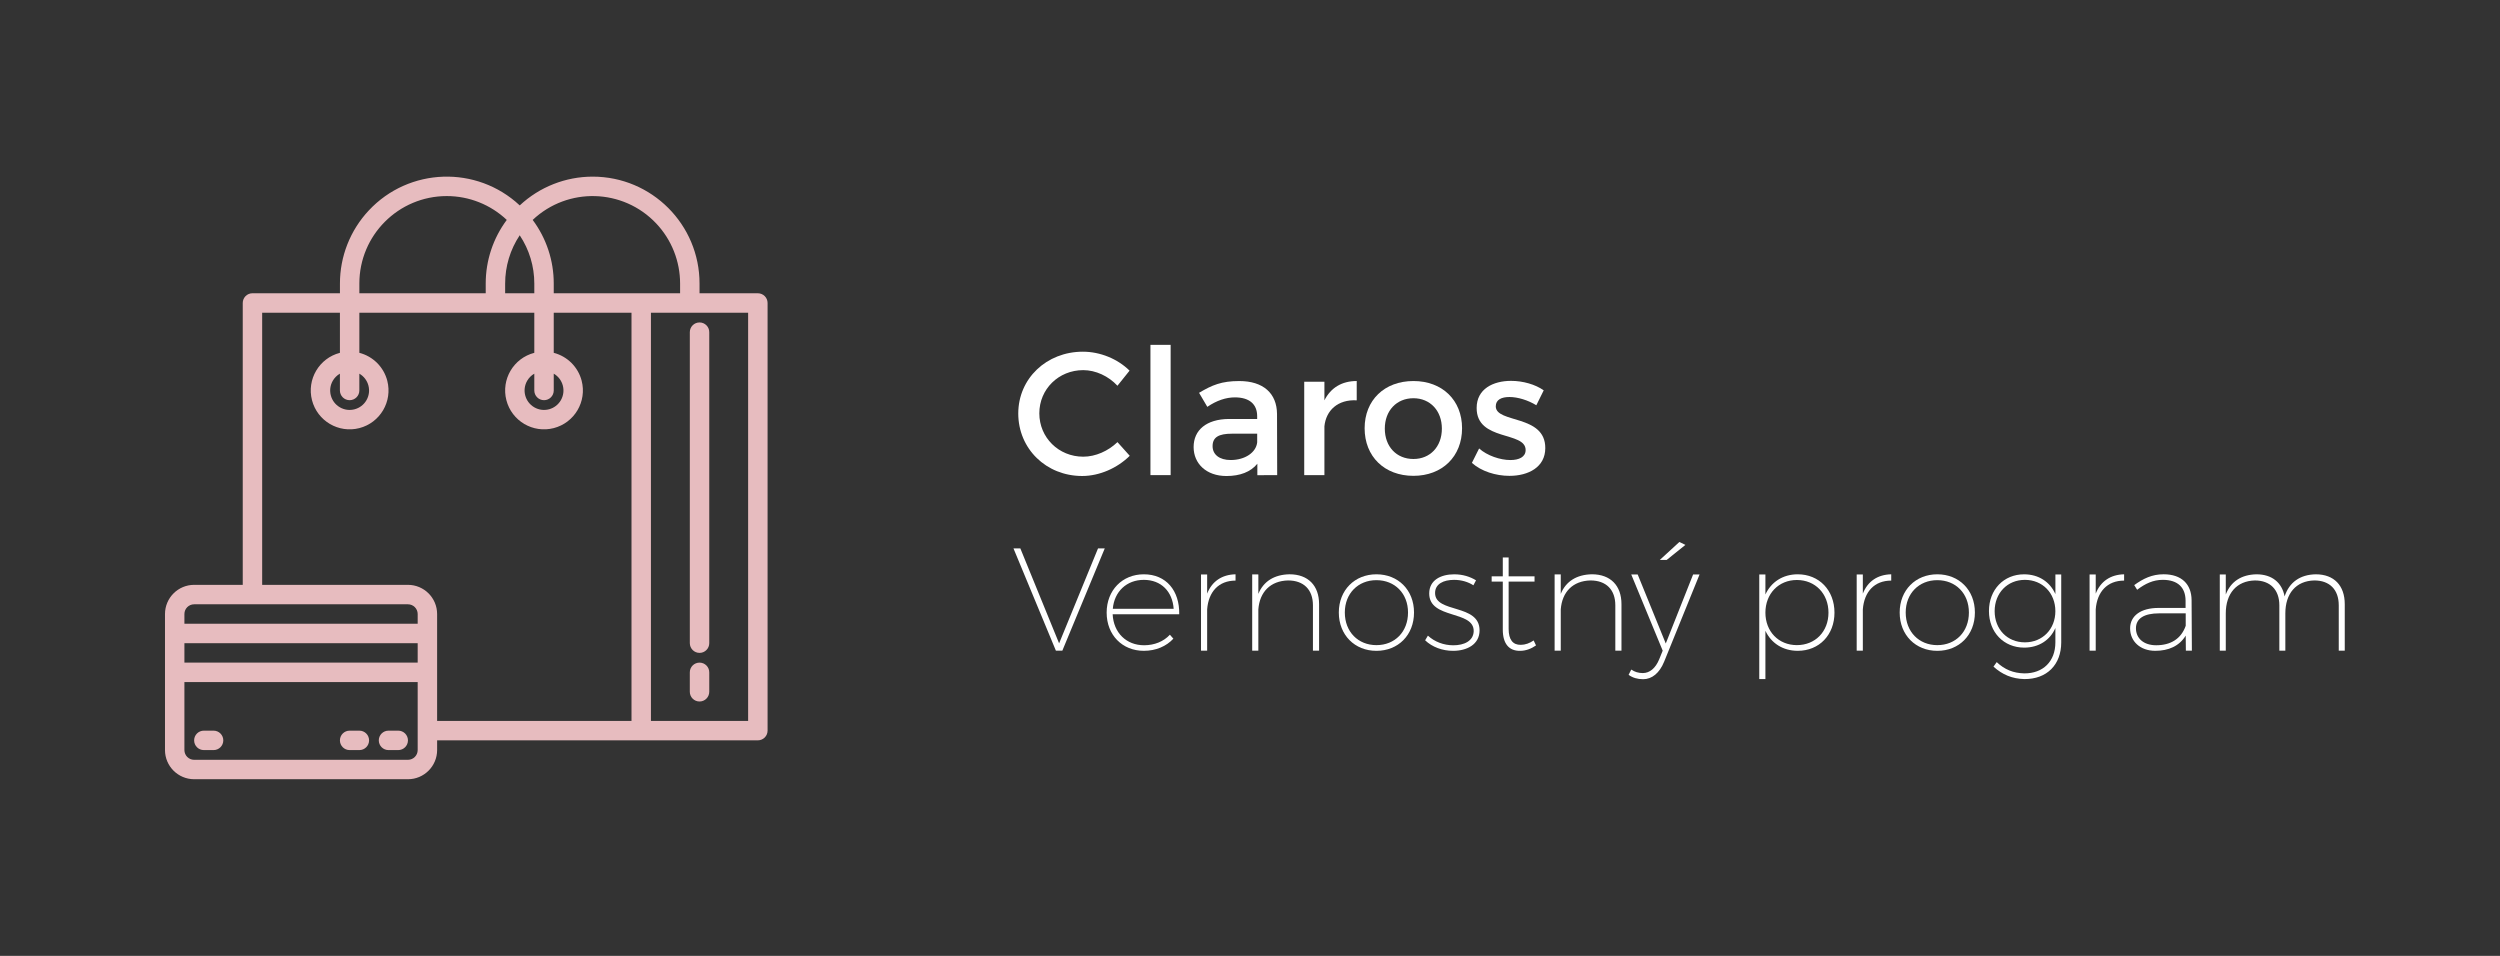 <?xml version="1.0" encoding="utf-8"?>
<!-- Generator: Adobe Illustrator 25.0.0, SVG Export Plug-In . SVG Version: 6.00 Build 0)  -->
<svg version="1.1" id="Vrstva_1" xmlns="http://www.w3.org/2000/svg" xmlns:xlink="http://www.w3.org/1999/xlink" x="0px" y="0px"
	 viewBox="0 0 1496 572" style="enable-background:new 0 0 1496 572;" xml:space="preserve">
<rect x="0" y="0" width="1496" height="572" fill="#333333" stroke="none"/>
<style type="text/css">
	.st0{fill:#FFFFFF;}
	.st1{clip-path:url(#SVGID_1_);fill:#E7BCBF;}
</style>
<g>
	<g>
		<path class="st0" d="M648.2,221.49c-14.71,0-26.27,11.35-26.27,25.84c0,14.5,11.56,25.95,26.27,25.95
			c7.35,0,14.92-3.36,20.49-8.72l7.35,8.19c-7.46,7.36-18.07,12.08-28.47,12.08c-21.54,0-38.24-16.29-38.24-37.4
			c0-20.91,16.91-36.98,38.66-36.98c10.4,0,20.8,4.3,27.94,11.34l-7.25,9.04C663.33,225.06,655.65,221.49,648.2,221.49z"/>
		<path class="st0" d="M700.51,206.36v77.95h-12.08v-77.95H700.51z"/>
		<path class="st0" d="M752.4,284.32v-6.83c-3.99,4.94-10.4,7.36-18.49,7.36c-12.08,0-19.65-7.46-19.65-17.33
			c0-10.19,7.67-16.7,21.12-16.81h16.91v-1.68c0-7.04-4.52-11.24-13.34-11.24c-5.36,0-10.93,1.89-16.49,5.67l-4.94-8.4
			c7.78-4.63,13.45-7.04,24.06-7.04c14.39,0,22.48,7.36,22.59,19.65l0.1,36.67H752.4z M752.3,264.67v-5.15h-15.13
			c-7.88,0-11.56,2.1-11.56,7.46c0,5.04,4.1,8.3,10.82,8.3C745.05,275.28,751.67,270.76,752.3,264.67z"/>
		<path class="st0" d="M811.86,228v11.56c-11.24-0.63-18.38,5.99-19.33,15.55v29.21h-12.08v-55.89h12.08v11.14
			C796.32,232,803.04,228,811.86,228z"/>
		<path class="st0" d="M874.9,256.27c0,16.91-11.87,28.47-29.1,28.47c-17.34,0-29.21-11.55-29.21-28.47
			c0-16.81,11.87-28.26,29.21-28.26C863.03,228,874.9,239.45,874.9,256.27z M828.67,256.48c0,10.82,7.04,18.18,17.13,18.18
			c9.98,0,17.02-7.36,17.02-18.18c0-10.72-7.04-18.18-17.02-18.18C835.71,238.3,828.67,245.76,828.67,256.48z"/>
		<path class="st0" d="M903.26,237.57c-4.73,0-8.19,1.57-8.19,5.57c0,10.3,29.73,4.73,29.63,25.01c0,11.45-10.19,16.6-21.43,16.6
			c-8.19,0-16.91-2.73-22.48-7.77l4.31-8.62c4.83,4.31,12.61,6.93,18.7,6.93c5.15,0,9.14-1.79,9.14-5.99
			c0-11.45-29.42-5.04-29.31-25.21c0-11.35,9.87-16.18,20.59-16.18c7.04,0,14.5,2.1,19.54,5.67l-4.42,8.93
			C914.39,239.45,908.19,237.57,903.26,237.57z"/>
	</g>
	<g>
		<path class="st0" d="M610.57,328.16l23.2,56.83l23.29-56.83h4.03l-25.39,61.21h-3.85l-25.39-61.21H610.57z"/>
		<path class="st0" d="M705.65,367.56h-39.84c0.53,11.12,8.23,18.56,18.83,18.56c6.22,0,11.73-2.28,15.41-6.3l2.1,2.36
			c-4.2,4.55-10.42,7.27-17.69,7.27c-12.87,0-22.24-9.46-22.24-22.85s9.37-22.94,22.24-22.94
			C697.85,343.66,705.91,353.47,705.65,367.56z M702.32,364.32c-0.7-10.33-7.44-17.33-17.86-17.33c-10.25,0-17.69,7-18.56,17.33
			H702.32z"/>
		<path class="st0" d="M739.35,343.66v3.77c-10.07,0-16.2,6.66-16.99,17.25v24.69h-3.68v-45.62h3.68v11.47
			C725.25,347.86,731.2,343.84,739.35,343.66z"/>
		<path class="st0" d="M789.34,361.52v27.84h-3.68v-27.14c0-9.37-5.52-14.88-14.89-14.88c-10.51,0.26-16.99,6.83-17.78,17.33v24.69
			h-3.68v-45.62H753v11.64c3.06-7.53,9.55-11.56,18.65-11.73C782.77,343.66,789.34,350.4,789.34,361.52z"/>
		<path class="st0" d="M846.15,366.52c0,13.48-9.46,22.94-22.5,22.94c-12.96,0-22.5-9.46-22.5-22.94c0-13.4,9.54-22.86,22.5-22.86
			C836.7,343.66,846.15,353.12,846.15,366.52z M804.74,366.52c0,11.56,7.97,19.53,18.91,19.53c11.03,0,18.91-7.97,18.91-19.53
			c0-11.38-7.88-19.35-18.91-19.35C812.7,347.16,804.74,355.13,804.74,366.52z"/>
		<path class="st0" d="M870.13,346.99c-6.39,0-11.38,2.45-11.38,7.88c0,12.26,26.62,6.22,26.62,22.33c0,8.49-7.62,12.26-15.85,12.26
			c-6.39,0-12.52-2.27-16.72-6.3l1.66-2.8c3.94,3.68,9.46,5.78,15.23,5.78c6.39,0,11.91-2.54,12.17-8.32
			c0.35-12.87-26.62-7.01-26.62-22.68c0-7.97,6.92-11.47,14.97-11.47c5.08,0,9.46,1.4,13.05,3.59l-1.58,2.98
			C878.54,348.21,874.51,346.99,870.13,346.99z"/>
		<path class="st0" d="M919.15,386.22c-2.89,2.01-6.13,3.24-9.55,3.24c-6.48,0.09-10.33-4.11-10.33-12.7v-28.72h-6.66v-3.15h6.66
			v-11.3h3.5v11.3h15.5v3.15h-15.5v28.28c0,6.48,2.54,9.63,7.27,9.55c2.62,0,5.34-0.97,7.7-2.63L919.15,386.22z"/>
		<path class="st0" d="M970.29,361.52v27.84h-3.68v-27.14c0-9.37-5.51-14.88-14.88-14.88c-10.51,0.26-16.99,6.83-17.77,17.33v24.69
			h-3.68v-45.62h3.68v11.64c3.06-7.53,9.55-11.56,18.65-11.73C963.72,343.66,970.29,350.4,970.29,361.52z"/>
		<path class="st0" d="M983.23,406.44c-3.33,0-6.3-0.87-8.67-2.62l1.57-3.15c2.02,1.4,4.38,2.1,6.92,2.1c4.11,0,7.62-2.89,9.81-8.23
			l2.1-5.17l-18.83-45.62h3.86l16.81,41.33l16.37-41.33h3.86l-21.19,52.18C993.04,402.76,988.57,406.44,983.23,406.44z
			 M1008.54,326.06l-11.21,9.02h-4.12l11.73-10.77L1008.54,326.06z"/>
		<path class="st0" d="M1097.75,366.6c0,13.31-9.11,22.85-21.98,22.85c-8.93,0-15.94-4.64-19.35-11.99v28.9h-3.68v-62.61h3.68v11.99
			c3.42-7.44,10.42-12.08,19.35-12.08C1088.56,343.66,1097.75,353.2,1097.75,366.6z M1094.16,366.6c0-11.29-7.88-19.53-18.91-19.53
			c-10.94,0-18.83,8.23-18.83,19.53c0,11.3,7.88,19.44,18.83,19.44C1086.28,386.04,1094.16,377.9,1094.16,366.6z"/>
		<path class="st0" d="M1131.71,343.66v3.77c-10.07,0-16.2,6.66-16.99,17.25v24.69h-3.68v-45.62h3.68v11.47
			C1117.61,347.86,1123.56,343.84,1131.71,343.66z"/>
		<path class="st0" d="M1181.78,366.52c0,13.48-9.46,22.94-22.5,22.94c-12.96,0-22.51-9.46-22.51-22.94
			c0-13.4,9.55-22.86,22.51-22.86C1172.33,343.66,1181.78,353.12,1181.78,366.52z M1140.37,366.52c0,11.56,7.97,19.53,18.91,19.53
			c11.03,0,18.91-7.97,18.91-19.53c0-11.38-7.88-19.35-18.91-19.35C1148.33,347.16,1140.37,355.13,1140.37,366.52z"/>
		<path class="st0" d="M1233.44,343.75v40.63c0,13.49-8.67,22.07-22.07,21.98c-7.27-0.18-13.13-2.63-18.47-7.44l1.93-2.71
			c4.73,4.46,9.9,6.57,16.46,6.74c11.29,0.09,18.65-7.18,18.65-18.56v-8.58c-3.15,7.27-9.98,11.73-18.65,11.73
			c-12.26,0-21.1-9.19-21.1-21.89c0-12.79,8.84-21.98,21.02-21.98c8.75,0,15.5,4.55,18.74,11.82v-11.73H1233.44z M1229.93,365.73
			c0-10.86-7.7-18.74-18.21-18.74c-10.51,0-18.12,7.88-18.12,18.74c0,10.77,7.53,18.65,18.12,18.65
			C1222.23,384.37,1229.93,376.5,1229.93,365.73z"/>
		<path class="st0" d="M1271.07,343.66v3.77c-10.07,0-16.2,6.66-16.99,17.25v24.69h-3.68v-45.62h3.68v11.47
			C1256.98,347.86,1262.93,343.84,1271.07,343.66z"/>
		<path class="st0" d="M1308.02,389.37l-0.09-9.02c-3.85,6.3-10.33,9.1-18.21,9.1c-9.02,0-15.06-5.69-15.06-13.4
			c0-7.62,6.48-12.26,16.99-12.26h16.2v-4.47c-0.09-7.71-4.56-12.34-13.66-12.34c-5.69,0-10.51,2.27-15.32,5.95l-1.75-2.8
			c5.43-3.94,10.68-6.48,17.6-6.48c10.77,0,16.64,5.95,16.73,15.41l0.17,30.3H1308.02z M1307.93,374.48v-7.45h-15.94
			c-8.93,0-13.84,3.06-13.84,8.93c0,6.04,4.64,10.16,12.08,10.16C1298.73,386.13,1305.13,382.45,1307.93,374.48z"/>
		<path class="st0" d="M1403.1,361.52v27.84h-3.59v-27.14c0-9.37-5.43-14.88-14.62-14.88c-10.94,0.26-17.34,7.79-17.34,19.7v22.33
			h-3.59v-27.14c0-9.37-5.52-14.88-14.62-14.88c-10.95,0.26-17.43,7.79-17.43,19.7v22.33h-3.59v-45.62h3.59v11.99
			c2.98-7.79,9.37-11.91,18.39-12.08c9.19,0,15.23,4.9,16.81,13.22c2.8-8.49,9.28-13.05,18.65-13.22
			C1396.71,343.66,1403.1,350.4,1403.1,361.52z"/>
	</g>
	<g>
		<defs>
			<rect id="SVGID_3_" x="92.9" y="99.89" width="372.23" height="372.23"/>
		</defs>
		<clipPath id="SVGID_1_">
			<use xlink:href="#SVGID_3_"  style="overflow:visible;"/>
		</clipPath>
		<path class="st1" d="M453.5,175.49h-34.9v-5.81c0.02-35.31-28.59-63.96-63.9-63.98c-16.22-0.01-31.84,6.15-43.69,17.22
			c-25.8-24.11-66.27-22.74-90.37,3.06c-11.08,11.85-17.23,27.47-17.22,43.69v5.81h-52.35c-3.21,0-5.81,2.6-5.81,5.82v168.67h-29.08
			c-9.63,0.01-17.43,7.81-17.45,17.45v81.42c0.01,9.63,7.81,17.43,17.45,17.45h127.95c9.63-0.01,17.43-7.82,17.45-17.45v-5.82H453.5
			c3.21,0,5.82-2.6,5.82-5.81V181.31C459.32,178.1,456.71,175.49,453.5,175.49 M319.73,169.68v5.81h-17.45v-5.81
			c-0.01-10.28,3.02-20.34,8.72-28.89C316.7,149.34,319.74,159.4,319.73,169.68 M325.55,239.47c3.21,0,5.81-2.6,5.81-5.81V223.6
			c5.56,3.21,7.47,10.33,4.26,15.89s-10.33,7.47-15.89,4.25c-5.56-3.21-7.47-10.33-4.26-15.89c1.02-1.77,2.49-3.23,4.26-4.25v10.05
			C319.73,236.87,322.33,239.47,325.55,239.47 M215.04,169.68c-0.02-28.89,23.38-52.33,52.28-52.35
			c13.36-0.01,26.21,5.09,35.93,14.27c-8.19,11-12.61,24.36-12.6,38.08v5.81h-75.61V169.68z M209.22,239.47
			c3.21,0,5.81-2.6,5.81-5.81V223.6c5.57,3.21,7.47,10.33,4.26,15.89c-3.21,5.56-10.33,7.47-15.89,4.25
			c-5.56-3.21-7.47-10.33-4.26-15.89c1.02-1.77,2.49-3.23,4.26-4.25v10.05C203.41,236.87,206.01,239.47,209.22,239.47
			 M249.94,448.85c0,3.21-2.6,5.81-5.82,5.82H116.17c-3.21,0-5.81-2.6-5.82-5.82v-40.71h139.59V448.85z M249.94,396.5H110.35v-11.63
			h139.59V396.5z M249.94,373.24H110.35v-5.81c0-3.21,2.6-5.81,5.82-5.82h127.95c3.21,0,5.81,2.6,5.82,5.82V373.24z M377.89,431.4
			H261.57v-63.98c-0.01-9.63-7.81-17.44-17.45-17.45h-87.24V187.13h46.53v24c-12.44,3.21-19.92,15.9-16.71,28.34
			c3.21,12.44,15.9,19.92,28.34,16.71c12.44-3.21,19.92-15.9,16.71-28.34c-2.11-8.19-8.51-14.59-16.71-16.71v-24h104.69v24
			c-12.44,3.21-19.92,15.9-16.71,28.34c3.21,12.44,15.9,19.92,28.34,16.71c12.44-3.21,19.92-15.9,16.71-28.34
			c-2.12-8.19-8.52-14.59-16.71-16.71v-24h46.53V431.4z M331.36,175.49v-5.81c0.02-13.72-4.4-27.08-12.6-38.08
			c21.01-19.83,54.11-18.87,73.94,2.14c9.17,9.72,14.27,22.57,14.27,35.94v5.81H331.36z M447.68,431.4h-58.16V187.13h58.16V431.4z"
			/>
		<path class="st1" d="M412.79,384.87c0,3.21,2.6,5.82,5.82,5.82c3.21,0,5.81-2.6,5.81-5.82V198.76c0-3.21-2.6-5.81-5.81-5.81
			c-3.21,0-5.82,2.6-5.82,5.81V384.87z"/>
		<path class="st1" d="M418.6,396.51c-3.21,0-5.82,2.6-5.82,5.82v11.63c0,3.21,2.6,5.82,5.82,5.82c3.21,0,5.82-2.6,5.82-5.82v-11.63
			C424.42,399.11,421.82,396.51,418.6,396.51"/>
		<path class="st1" d="M127.8,437.22h-5.82c-3.21,0-5.81,2.6-5.81,5.82c0,3.21,2.6,5.81,5.81,5.81h5.82c3.21,0,5.82-2.6,5.82-5.81
			C133.62,439.82,131.01,437.22,127.8,437.22"/>
		<path class="st1" d="M215.04,437.22h-5.82c-3.21,0-5.81,2.6-5.81,5.82c0,3.21,2.6,5.81,5.81,5.81h5.82c3.21,0,5.82-2.6,5.82-5.81
			C220.86,439.82,218.25,437.22,215.04,437.22"/>
		<path class="st1" d="M238.3,437.22h-5.82c-3.21,0-5.81,2.6-5.81,5.82c0,3.21,2.6,5.81,5.81,5.81h5.82c3.21,0,5.82-2.6,5.82-5.81
			C244.12,439.82,241.52,437.22,238.3,437.22"/>
	</g>
</g>
</svg>
